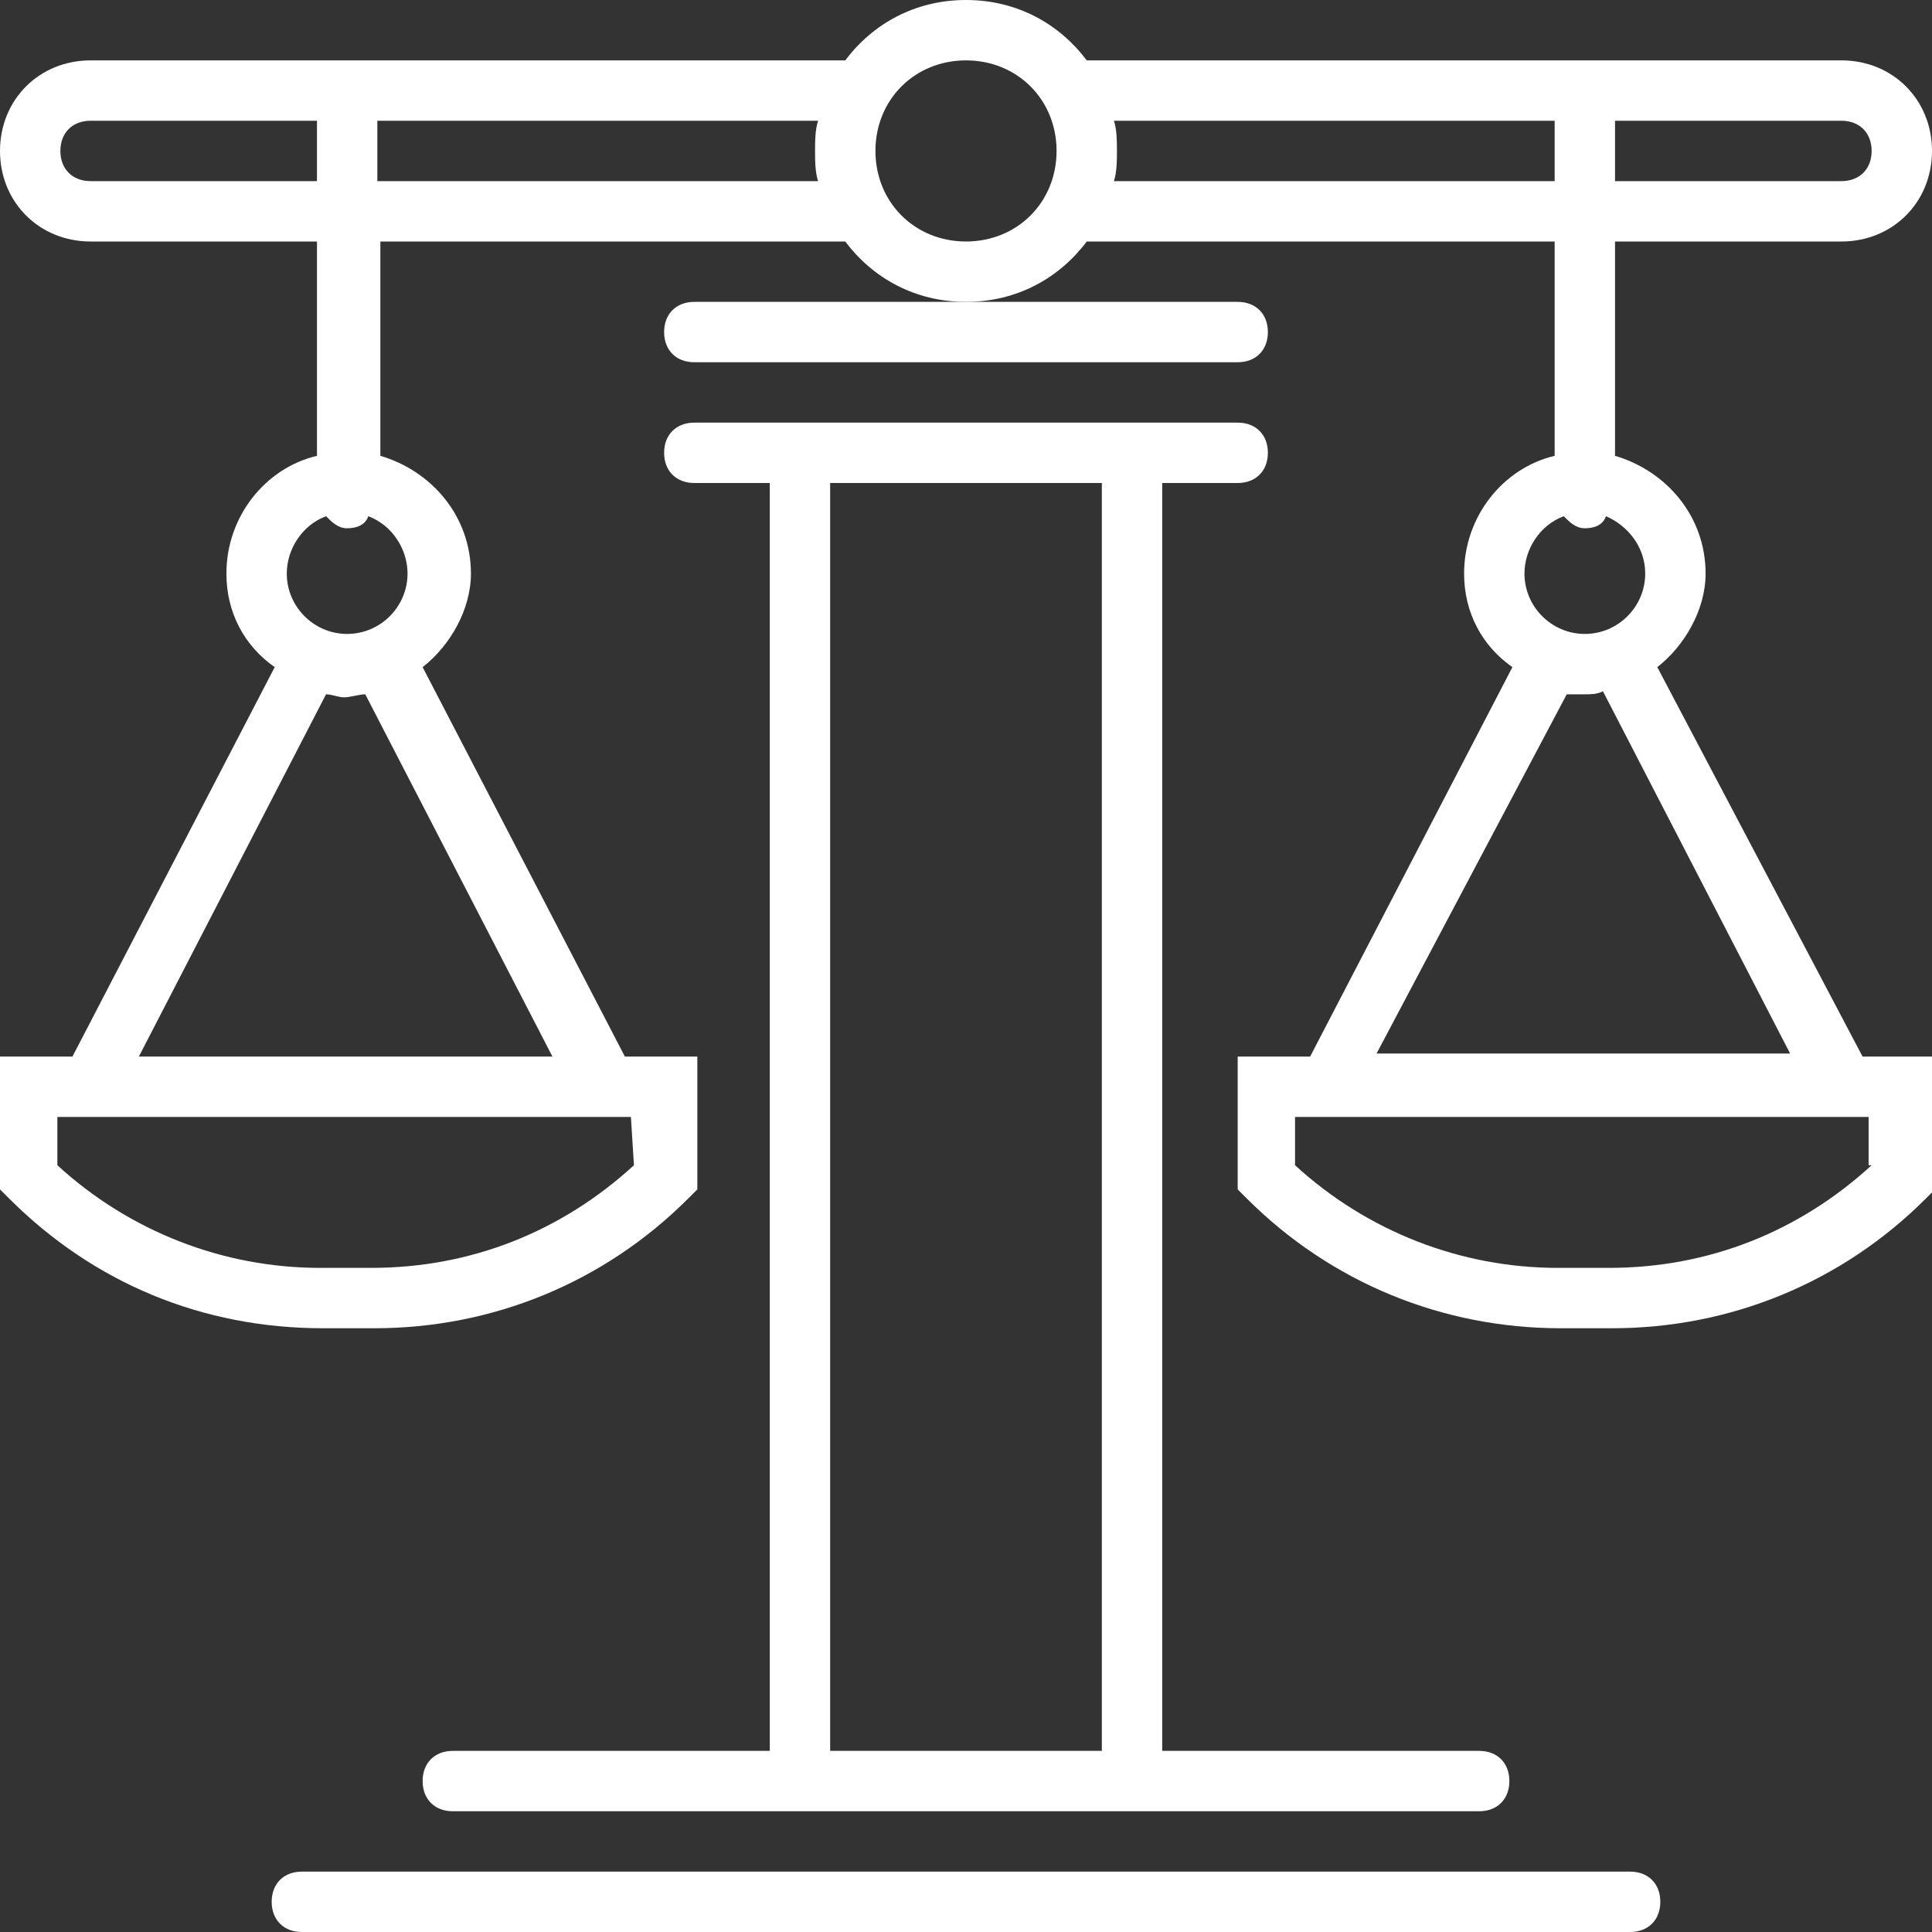 <?xml version="1.0" encoding="UTF-8"?> <svg xmlns="http://www.w3.org/2000/svg" xmlns:xlink="http://www.w3.org/1999/xlink" version="1.1" id="Ebene_1" x="0px" y="0px" viewBox="0 0 64 64" style="enable-background:new 0 0 64 64;" xml:space="preserve"><rect x="0" y="0" width="64" height="64" fill="#333333" stroke="none"/> <style type="text/css"> .st0{fill:#FFFFFF;} </style> <g> <path class="st0" d="M54,62H10c-0.6,0-1,0.4-1,1s0.4,1,1,1h44c0.6,0,1-0.4,1-1S54.6,62,54,62z"></path> <path class="st0" d="M15,58c-0.6,0-1,0.4-1,1s0.4,1,1,1h34c0.6,0,1-0.4,1-1s-0.4-1-1-1H38.5V16H41c0.6,0,1-0.4,1-1s-0.4-1-1-1H23 c-0.6,0-1,0.4-1,1s0.4,1,1,1h2.5v42H15z M27.5,16h9v42h-9V16z"></path> <path class="st0" d="M54.9,22.1c0.9-0.7,1.6-1.9,1.6-3.1c0-1.9-1.3-3.4-3-3.9V8H61c1.7,0,3-1.3,3-3s-1.3-3-3-3H36l0,0 c-0.9-1.2-2.3-2-4-2s-3.1,0.8-4,2l0,0H3C1.3,2,0,3.3,0,5s1.3,3,3,3h7.5v7.1c-1.7,0.4-3,2-3,3.9c0,1.3,0.6,2.4,1.6,3.1L2.4,35H0v4.4 l0.3,0.3C3.1,42.5,6.7,44,10.7,44h1.7c3.9,0,7.6-1.5,10.4-4.3l0.3-0.3V35h-2.4L14,22.1c0.9-0.7,1.6-1.9,1.6-3.1 c0-1.9-1.3-3.4-3-3.9V8H28l0,0c0.9,1.2,2.3,2,4,2s3.1-0.8,4-2l0,0h15.5v7.1c-1.7,0.4-3,2-3,3.9c0,1.3,0.6,2.4,1.6,3.1L43.4,35H41 v4.4l0.3,0.3c2.8,2.8,6.5,4.3,10.4,4.3h1.7c3.9,0,7.6-1.5,10.4-4.3l0.3-0.3V35h-2.4L54.9,22.1z M21,38.6c-2.4,2.2-5.4,3.4-8.7,3.4 h-1.7c-3.2,0-6.3-1.2-8.7-3.4V37h19L21,38.6L21,38.6z M12.1,23l6.2,12H4.6l6.2-12l0,0c0.2,0,0.4,0.1,0.6,0.1S11.9,23,12.1,23 C12.1,22.9,12.1,23,12.1,23z M13.5,19c0,1.1-0.9,2-2,2s-2-0.9-2-2c0-0.8,0.5-1.6,1.3-1.9c0.2,0.2,0.4,0.4,0.7,0.4s0.6-0.1,0.7-0.4 C13,17.4,13.5,18.2,13.5,19z M62,5c0,0.6-0.4,1-1,1h-7.5V4H61C61.6,4,62,4.4,62,5z M3,6C2.4,6,2,5.6,2,5s0.4-1,1-1h7.5v2H3z M12.5,6V4h14.6C27,4.3,27,4.7,27,5s0,0.7,0.1,1H12.5z M32,8c-1.7,0-3-1.3-3-3s1.3-3,3-3s3,1.3,3,3S33.7,8,32,8z M36.9,6 C37,5.7,37,5.3,37,5s0-0.7-0.1-1h14.6v2H36.9z M51.8,17.1c0.2,0.2,0.4,0.4,0.7,0.4s0.6-0.1,0.7-0.4c0.7,0.3,1.3,1,1.3,1.9 c0,1.1-0.9,2-2,2s-2-0.9-2-2C50.5,18.2,51,17.4,51.8,17.1z M51.9,23C51.9,23,51.9,22.9,51.9,23c0.2,0,0.4,0,0.6,0s0.4,0,0.6-0.1 l0,0l6.2,12H45.6L51.9,23z M62,38.6c-2.4,2.2-5.4,3.4-8.7,3.4h-1.7c-3.2,0-6.3-1.2-8.7-3.4V37h19v1.6H62z"></path> <path class="st0" d="M22,11c0,0.6,0.4,1,1,1h18c0.6,0,1-0.4,1-1s-0.4-1-1-1h-9h-9C22.4,10,22,10.4,22,11z"></path> </g> </svg> 